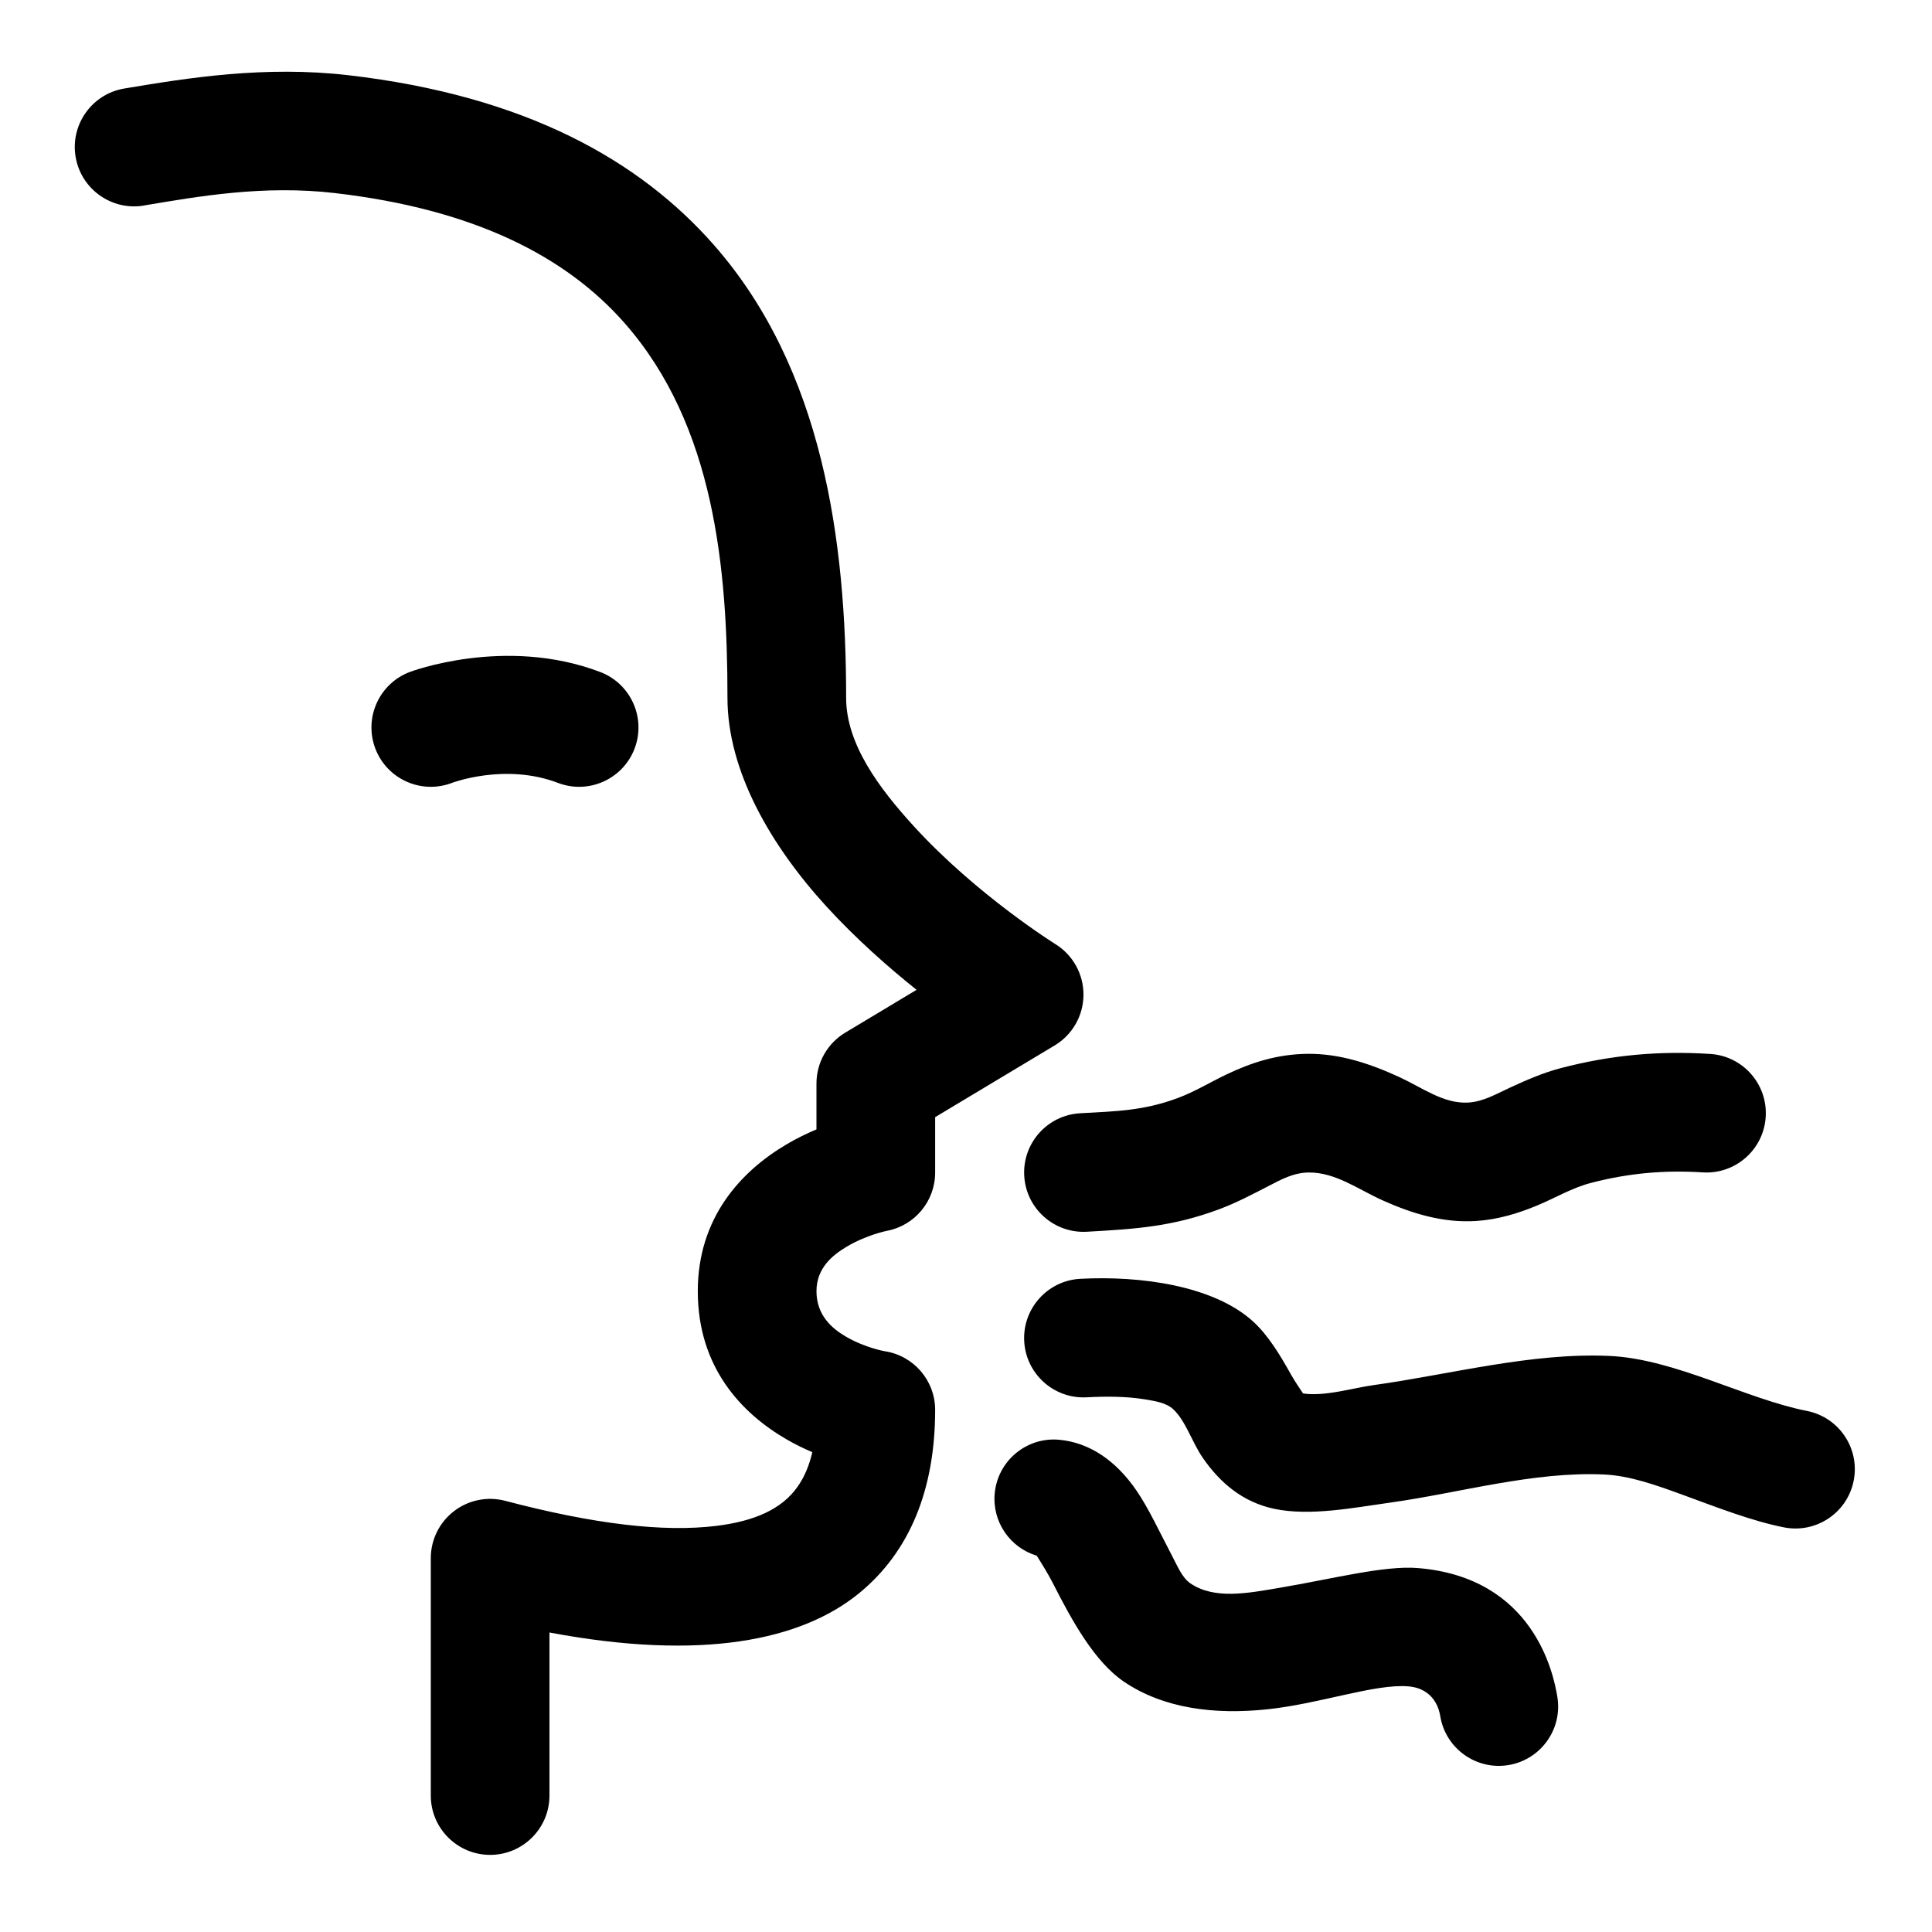 <?xml version="1.0" encoding="UTF-8"?>
<!-- Uploaded to: SVG Repo, www.svgrepo.com, Generator: SVG Repo Mixer Tools -->
<svg fill="#000000" width="800px" height="800px" version="1.1" viewBox="144 144 512 512" xmlns="http://www.w3.org/2000/svg">
 <path d="m182.14 198.46c14.402-2.414 31.727-5.492 50.621-3.293 36.977 4.297 61.266 16.812 76.797 34.492 23.859 27.156 27.227 65.191 27.227 99.27 0 19.367 11.438 39.125 26.262 55.332 7.793 8.52 16.363 16.062 23.852 22.055l-18.895 11.34c-4.734 2.84-7.633 7.961-7.633 13.484v12.16c-2.547 1.07-5.281 2.394-8.016 4.016-11.969 7.09-23.434 19.363-23.434 38.859 0 20.215 11.621 32.391 23.586 39.305 2.289 1.324 4.578 2.434 6.766 3.359-0.793 3.453-2.059 6.555-3.957 9.227-4.176 5.883-11.355 9.055-21.426 10.301-13.957 1.727-32.348-0.41-56-6.633-4.715-1.242-9.738-0.223-13.602 2.754-3.863 2.977-6.125 7.574-6.125 12.453v62.898c0 8.68 7.047 15.723 15.727 15.723s15.723-7.047 15.723-15.723v-43.211c40.562 7.633 66.754 2.019 81.934-10.312 13.523-10.988 20.273-27.555 20.273-48.684 0-7.75-5.652-14.348-13.312-15.535 0 0-5.121-0.867-10.273-3.84-3.762-2.172-7.863-5.719-7.863-12.07 0-6.133 4.254-9.574 8.016-11.805 5.297-3.141 10.574-4.18 10.574-4.18 7.453-1.379 12.859-7.883 12.859-15.461v-14.684l31.676-19.004c4.695-2.82 7.59-7.875 7.633-13.355 0.047-5.477-2.762-10.582-7.41-13.477 0 0-20.816-12.965-37.469-31.172-9.336-10.207-18.02-21.906-18.02-34.105 0-41.398-6.07-87.043-35.051-120.03-19.691-22.414-49.91-39.523-96.789-44.973-22.184-2.578-42.543 0.684-59.449 3.516-8.559 1.434-14.344 9.547-12.91 18.105s9.547 14.344 18.105 12.914zm236.6 357.81c0.93 1.461 3.059 4.871 4.246 7.215 5.172 10.203 11.148 20.949 18.855 26.172 10.555 7.152 24.023 8.793 37.969 7.332 14.035-1.473 28.512-6.805 37.383-6.086 7.016 0.566 8.246 6.375 8.48 7.84 1.379 8.57 9.453 14.41 18.02 13.031 8.57-1.375 14.41-9.449 13.031-18.02-1.027-6.398-6.394-31.727-37-34.203-8.887-0.719-22.562 2.859-36.617 5.234-8.438 1.43-17.238 3.168-23.625-1.164-2.223-1.504-3.438-4.59-4.992-7.539-3.152-5.984-6.074-12.355-9.352-17.125-5.582-8.129-12.629-12.668-20.395-13.402-8.641-0.816-16.316 5.535-17.133 14.176-0.719 7.586 4.094 14.43 11.125 16.539zm70.586-42.98c-0.668-0.984-2.332-3.469-3.188-5-2.945-5.293-6.074-10.414-9.934-13.969-10.492-9.668-30.059-12.273-45.918-11.422-8.668 0.465-15.324 7.879-14.859 16.543 0.465 8.668 7.879 15.324 16.543 14.859 4.836-0.258 10.293-0.293 15.34 0.527 2.898 0.473 5.746 0.926 7.582 2.617 3.336 3.074 4.961 8.688 7.836 12.863 4.711 6.848 10.789 11.805 18.926 13.539 9.52 2.027 21.258-0.32 30.703-1.633 18.492-2.574 37.973-8.312 56.727-7.461 6.797 0.309 13.766 2.805 20.691 5.332 9.262 3.387 18.426 6.988 27 8.684 8.516 1.68 16.793-3.867 18.473-12.383 1.68-8.516-3.867-16.789-12.383-18.473-16.371-3.231-34.98-13.789-52.352-14.578-20.637-0.938-42.137 4.898-62.488 7.731-5.758 0.801-12.762 3.051-18.703 2.219zm-57.324-42.863c13.07-0.723 22.758-1.371 35.066-5.953 4.621-1.719 8.82-3.965 13.004-6.109 3.352-1.715 6.602-3.602 10.789-3.641 7.027-0.059 13.055 4.453 19.445 7.336 8.012 3.609 16.199 6.062 24.848 5.516 5.644-0.355 11.008-1.941 16.219-4.113 4.727-1.969 9.25-4.668 14.117-5.945 9.996-2.617 19.531-3.477 29.742-2.824 8.66 0.559 16.145-6.023 16.699-14.688 0.559-8.66-6.023-16.145-14.688-16.699-13.641-0.875-26.379 0.285-39.73 3.785-4.582 1.203-9.02 3.141-13.422 5.176-3.566 1.648-7.016 3.672-10.918 3.918-6.555 0.414-12.176-3.914-18.27-6.719-7.777-3.582-15.793-6.266-24.32-6.191-8.195 0.07-15.102 2.375-21.715 5.539-4.18 2.004-8.188 4.477-12.77 6.184-9.047 3.367-16.227 3.492-25.836 4.023-8.664 0.48-15.309 7.906-14.832 16.57 0.48 8.664 7.906 15.309 16.57 14.832zm-168.23-118.95s14.047-5.363 28.094 0c8.109 3.098 17.203-0.973 20.301-9.078 3.094-8.109-0.973-17.203-9.082-20.301-25.266-9.645-50.527 0-50.527 0-8.109 3.094-12.176 12.191-9.082 20.301 3.098 8.105 12.191 12.176 20.301 9.078z" fill-rule="evenodd"/>
</svg>